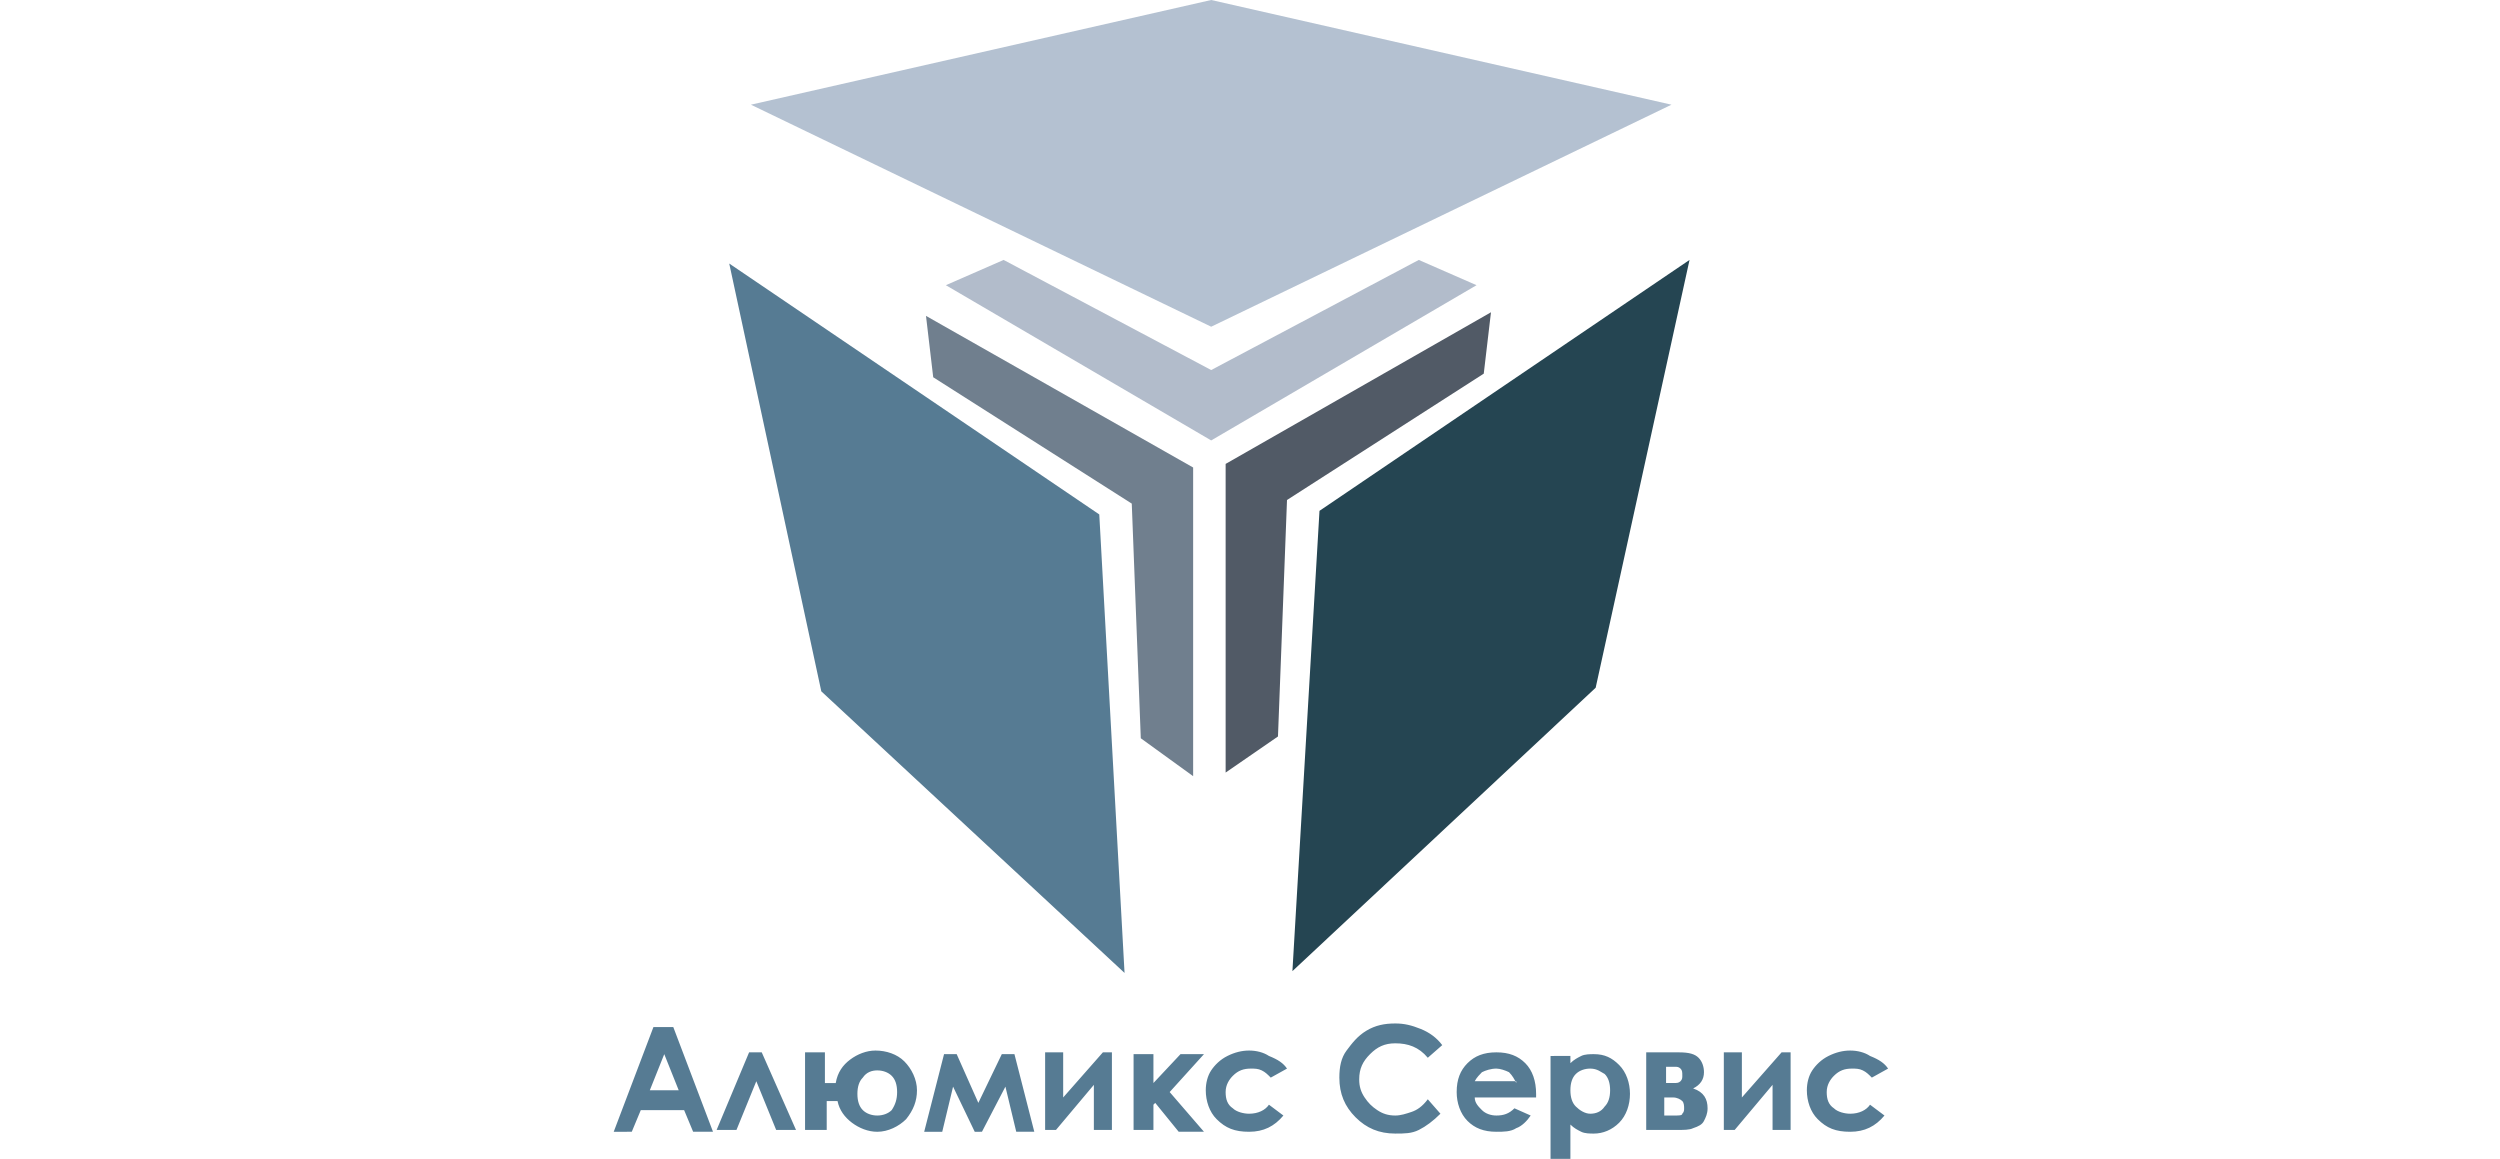<svg version="1.1" id="Layer_1" xmlns="http://www.w3.org/2000/svg" xmlns:xlink="http://www.w3.org/1999/xlink" x="0px" y="0px"
	 viewBox="0 0 138.5 64.2" enable-background="new 0 0 138.5 64.2" xml:space="preserve">
<path fill-rule="evenodd" clip-rule="evenodd" fill="#567B93" d="M36.2,56.9h1.1l2.2,5.8h-1.1l-0.5-1.2h-2.4l-0.5,1.2H34L36.2,56.9
	L36.2,56.9z M36.8,58.4l-0.8,2h1.6L36.8,58.4L36.8,58.4z M44.1,62.6H43l-1.1-2.7l-1.1,2.7h-1.1l1.8-4.3h0.7L44.1,62.6L44.1,62.6z
	 M45.7,62.6h-1.1v-4.3h1.1v1.7h0.6c0.1-0.6,0.4-1,0.8-1.3c0.4-0.3,0.9-0.5,1.4-0.5c0.6,0,1.2,0.2,1.6,0.6c0.4,0.4,0.7,1,0.7,1.6
	c0,0.6-0.2,1.1-0.6,1.6c-0.4,0.4-1,0.7-1.6,0.7c-0.5,0-1-0.2-1.4-0.5c-0.4-0.3-0.7-0.7-0.8-1.2h-0.6V62.6L45.7,62.6z M49.7,60.5
	c0-0.4-0.1-0.7-0.3-0.9c-0.2-0.2-0.5-0.3-0.8-0.3c-0.3,0-0.6,0.1-0.8,0.4c-0.2,0.2-0.3,0.5-0.3,0.9c0,0.4,0.1,0.7,0.3,0.9
	c0.2,0.2,0.5,0.3,0.8,0.3c0.3,0,0.6-0.1,0.8-0.3C49.6,61.2,49.7,60.9,49.7,60.5L49.7,60.5z M54.2,61.1l1.3-2.7h0.7l1.1,4.3h-1
	l-0.6-2.5l-1.3,2.5H54l-1.2-2.5l-0.6,2.5h-1l1.1-4.3h0.7L54.2,61.1L54.2,61.1z M58.5,62.6h-0.6v-4.3h1v2.5l2.2-2.5h0.5v4.3h-1v-2.5
	L58.5,62.6L58.5,62.6z M62.8,58.4h1.1V60l1.5-1.6h1.3l-1.9,2.1l1.9,2.2h-1.4L64,61.1l-0.1,0.1v1.4h-1.1V58.4L62.8,58.4z M71.3,59.2
	l-0.9,0.5c-0.2-0.2-0.3-0.3-0.5-0.4c-0.2-0.1-0.4-0.1-0.6-0.1c-0.4,0-0.7,0.1-1,0.4c-0.2,0.2-0.4,0.5-0.4,0.9c0,0.4,0.1,0.7,0.4,0.9
	c0.2,0.2,0.6,0.3,0.9,0.3c0.5,0,0.9-0.2,1.1-0.5l0.8,0.6c-0.5,0.6-1.1,0.9-1.9,0.9c-0.8,0-1.3-0.2-1.8-0.7c-0.4-0.4-0.6-1-0.6-1.6
	c0-0.4,0.1-0.8,0.3-1.1c0.2-0.3,0.5-0.6,0.9-0.8c0.4-0.2,0.8-0.3,1.2-0.3c0.4,0,0.8,0.1,1.1,0.3C70.8,58.7,71.1,58.9,71.3,59.2
	L71.3,59.2z M79.9,57.9l-0.8,0.7c-0.5-0.6-1.1-0.8-1.8-0.8c-0.6,0-1,0.2-1.4,0.6c-0.4,0.4-0.6,0.8-0.6,1.4c0,0.4,0.1,0.7,0.3,1
	c0.2,0.3,0.4,0.5,0.7,0.7c0.3,0.2,0.6,0.3,1,0.3c0.3,0,0.6-0.1,0.9-0.2c0.3-0.1,0.6-0.3,0.9-0.7l0.7,0.8c-0.4,0.4-0.8,0.7-1.2,0.9
	c-0.4,0.2-0.8,0.2-1.3,0.2c-0.9,0-1.6-0.3-2.2-0.9c-0.6-0.6-0.9-1.3-0.9-2.2c0-0.6,0.1-1.1,0.4-1.5c0.3-0.4,0.6-0.8,1.1-1.1
	c0.5-0.3,1-0.4,1.6-0.4c0.5,0,0.9,0.1,1.4,0.3C79.2,57.2,79.6,57.5,79.9,57.9L79.9,57.9z M85.1,60.8h-3.4c0,0.3,0.2,0.5,0.4,0.7
	c0.2,0.2,0.5,0.3,0.8,0.3c0.4,0,0.7-0.1,1-0.4l0.9,0.4c-0.2,0.3-0.5,0.6-0.8,0.7c-0.3,0.2-0.7,0.2-1.1,0.2c-0.7,0-1.2-0.2-1.6-0.6
	c-0.4-0.4-0.6-1-0.6-1.6c0-0.7,0.2-1.2,0.6-1.6c0.4-0.4,0.9-0.6,1.6-0.6c0.7,0,1.2,0.2,1.6,0.6c0.4,0.4,0.6,1,0.6,1.7L85.1,60.8
	L85.1,60.8z M84,60c-0.1-0.2-0.2-0.4-0.4-0.6c-0.2-0.1-0.5-0.2-0.7-0.2c-0.3,0-0.6,0.1-0.8,0.2c-0.1,0.1-0.3,0.3-0.4,0.5H84L84,60z
	 M87,58.4v0.5c0.2-0.2,0.4-0.3,0.6-0.4c0.2-0.1,0.5-0.1,0.7-0.1c0.6,0,1,0.2,1.4,0.6c0.4,0.4,0.6,1,0.6,1.6c0,0.6-0.2,1.2-0.6,1.6
	c-0.4,0.4-0.9,0.6-1.4,0.6c-0.2,0-0.5,0-0.7-0.1c-0.2-0.1-0.4-0.2-0.6-0.4v2h-1.1v-5.8H87L87,58.4z M88.1,59.2
	c-0.3,0-0.6,0.1-0.8,0.3c-0.2,0.2-0.3,0.5-0.3,0.9c0,0.4,0.1,0.7,0.3,0.9c0.2,0.2,0.5,0.4,0.8,0.4c0.3,0,0.6-0.1,0.8-0.4
	c0.2-0.2,0.3-0.5,0.3-0.9c0-0.4-0.1-0.7-0.3-0.9C88.7,59.4,88.5,59.2,88.1,59.2L88.1,59.2z M91.2,62.6v-4.3H93
	c0.6,0,0.9,0.1,1.1,0.3c0.2,0.2,0.3,0.5,0.3,0.8c0,0.4-0.2,0.7-0.6,0.9c0.6,0.2,0.8,0.6,0.8,1.1c0,0.3-0.1,0.5-0.2,0.7
	c-0.1,0.2-0.3,0.3-0.6,0.4c-0.2,0.1-0.5,0.1-1,0.1H91.2L91.2,62.6z M92.3,60h0.4c0.2,0,0.3,0,0.4-0.1c0.1-0.1,0.1-0.2,0.1-0.3
	c0-0.2,0-0.3-0.1-0.4c-0.1-0.1-0.2-0.1-0.3-0.1l-0.1,0h-0.4V60L92.3,60z M92.3,61.8h0.5c0.2,0,0.4,0,0.4-0.1
	c0.1-0.1,0.1-0.2,0.1-0.3c0-0.1,0-0.3-0.1-0.4c-0.1-0.1-0.3-0.2-0.5-0.2h-0.5V61.8L92.3,61.8z M96.1,62.6h-0.6v-4.3h1v2.5l2.2-2.5
	h0.5v4.3h-1v-2.5L96.1,62.6L96.1,62.6z M104.6,59.2l-0.9,0.5c-0.2-0.2-0.3-0.3-0.5-0.4c-0.2-0.1-0.4-0.1-0.6-0.1
	c-0.4,0-0.7,0.1-1,0.4c-0.2,0.2-0.4,0.5-0.4,0.9c0,0.4,0.1,0.7,0.4,0.9c0.2,0.2,0.6,0.3,0.9,0.3c0.5,0,0.9-0.2,1.1-0.5l0.8,0.6
	c-0.5,0.6-1.1,0.9-1.9,0.9c-0.8,0-1.3-0.2-1.8-0.7c-0.4-0.4-0.6-1-0.6-1.6c0-0.4,0.1-0.8,0.3-1.1c0.2-0.3,0.5-0.6,0.9-0.8
	c0.4-0.2,0.8-0.3,1.2-0.3c0.4,0,0.8,0.1,1.1,0.3C104.1,58.7,104.4,58.9,104.6,59.2z"/>
<polygon fill-rule="evenodd" clip-rule="evenodd" fill="#B4C1D1" points="41.6,5.8 67.1,0 92.6,5.8 67.1,18.1 "/>
<polygon fill-rule="evenodd" clip-rule="evenodd" fill="#B2BCCB" points="55.6,14.4 52.4,15.8 67.1,24.4 81.8,15.8 78.6,14.4 
	67.1,20.5 "/>
<polygon fill-rule="evenodd" clip-rule="evenodd" fill="#254552" points="93.6,14.4 88.4,38.1 71.6,53.8 73.1,28.3 "/>
<polygon fill-rule="evenodd" clip-rule="evenodd" fill="#515A66" points="82.2,20.7 82.6,17.3 67.9,25.7 67.9,42.8 70.8,40.8 
	71.3,27.7 "/>
<polygon fill-rule="evenodd" clip-rule="evenodd" fill="#567B93" points="40.4,14.6 45.5,38.3 62.3,53.9 60.9,28.5 "/>
<polygon fill-rule="evenodd" clip-rule="evenodd" fill="#707F8E" points="51.7,20.9 51.3,17.5 66.1,25.9 66.1,43 63.2,40.9 
	62.7,27.9 "/>
</svg>
